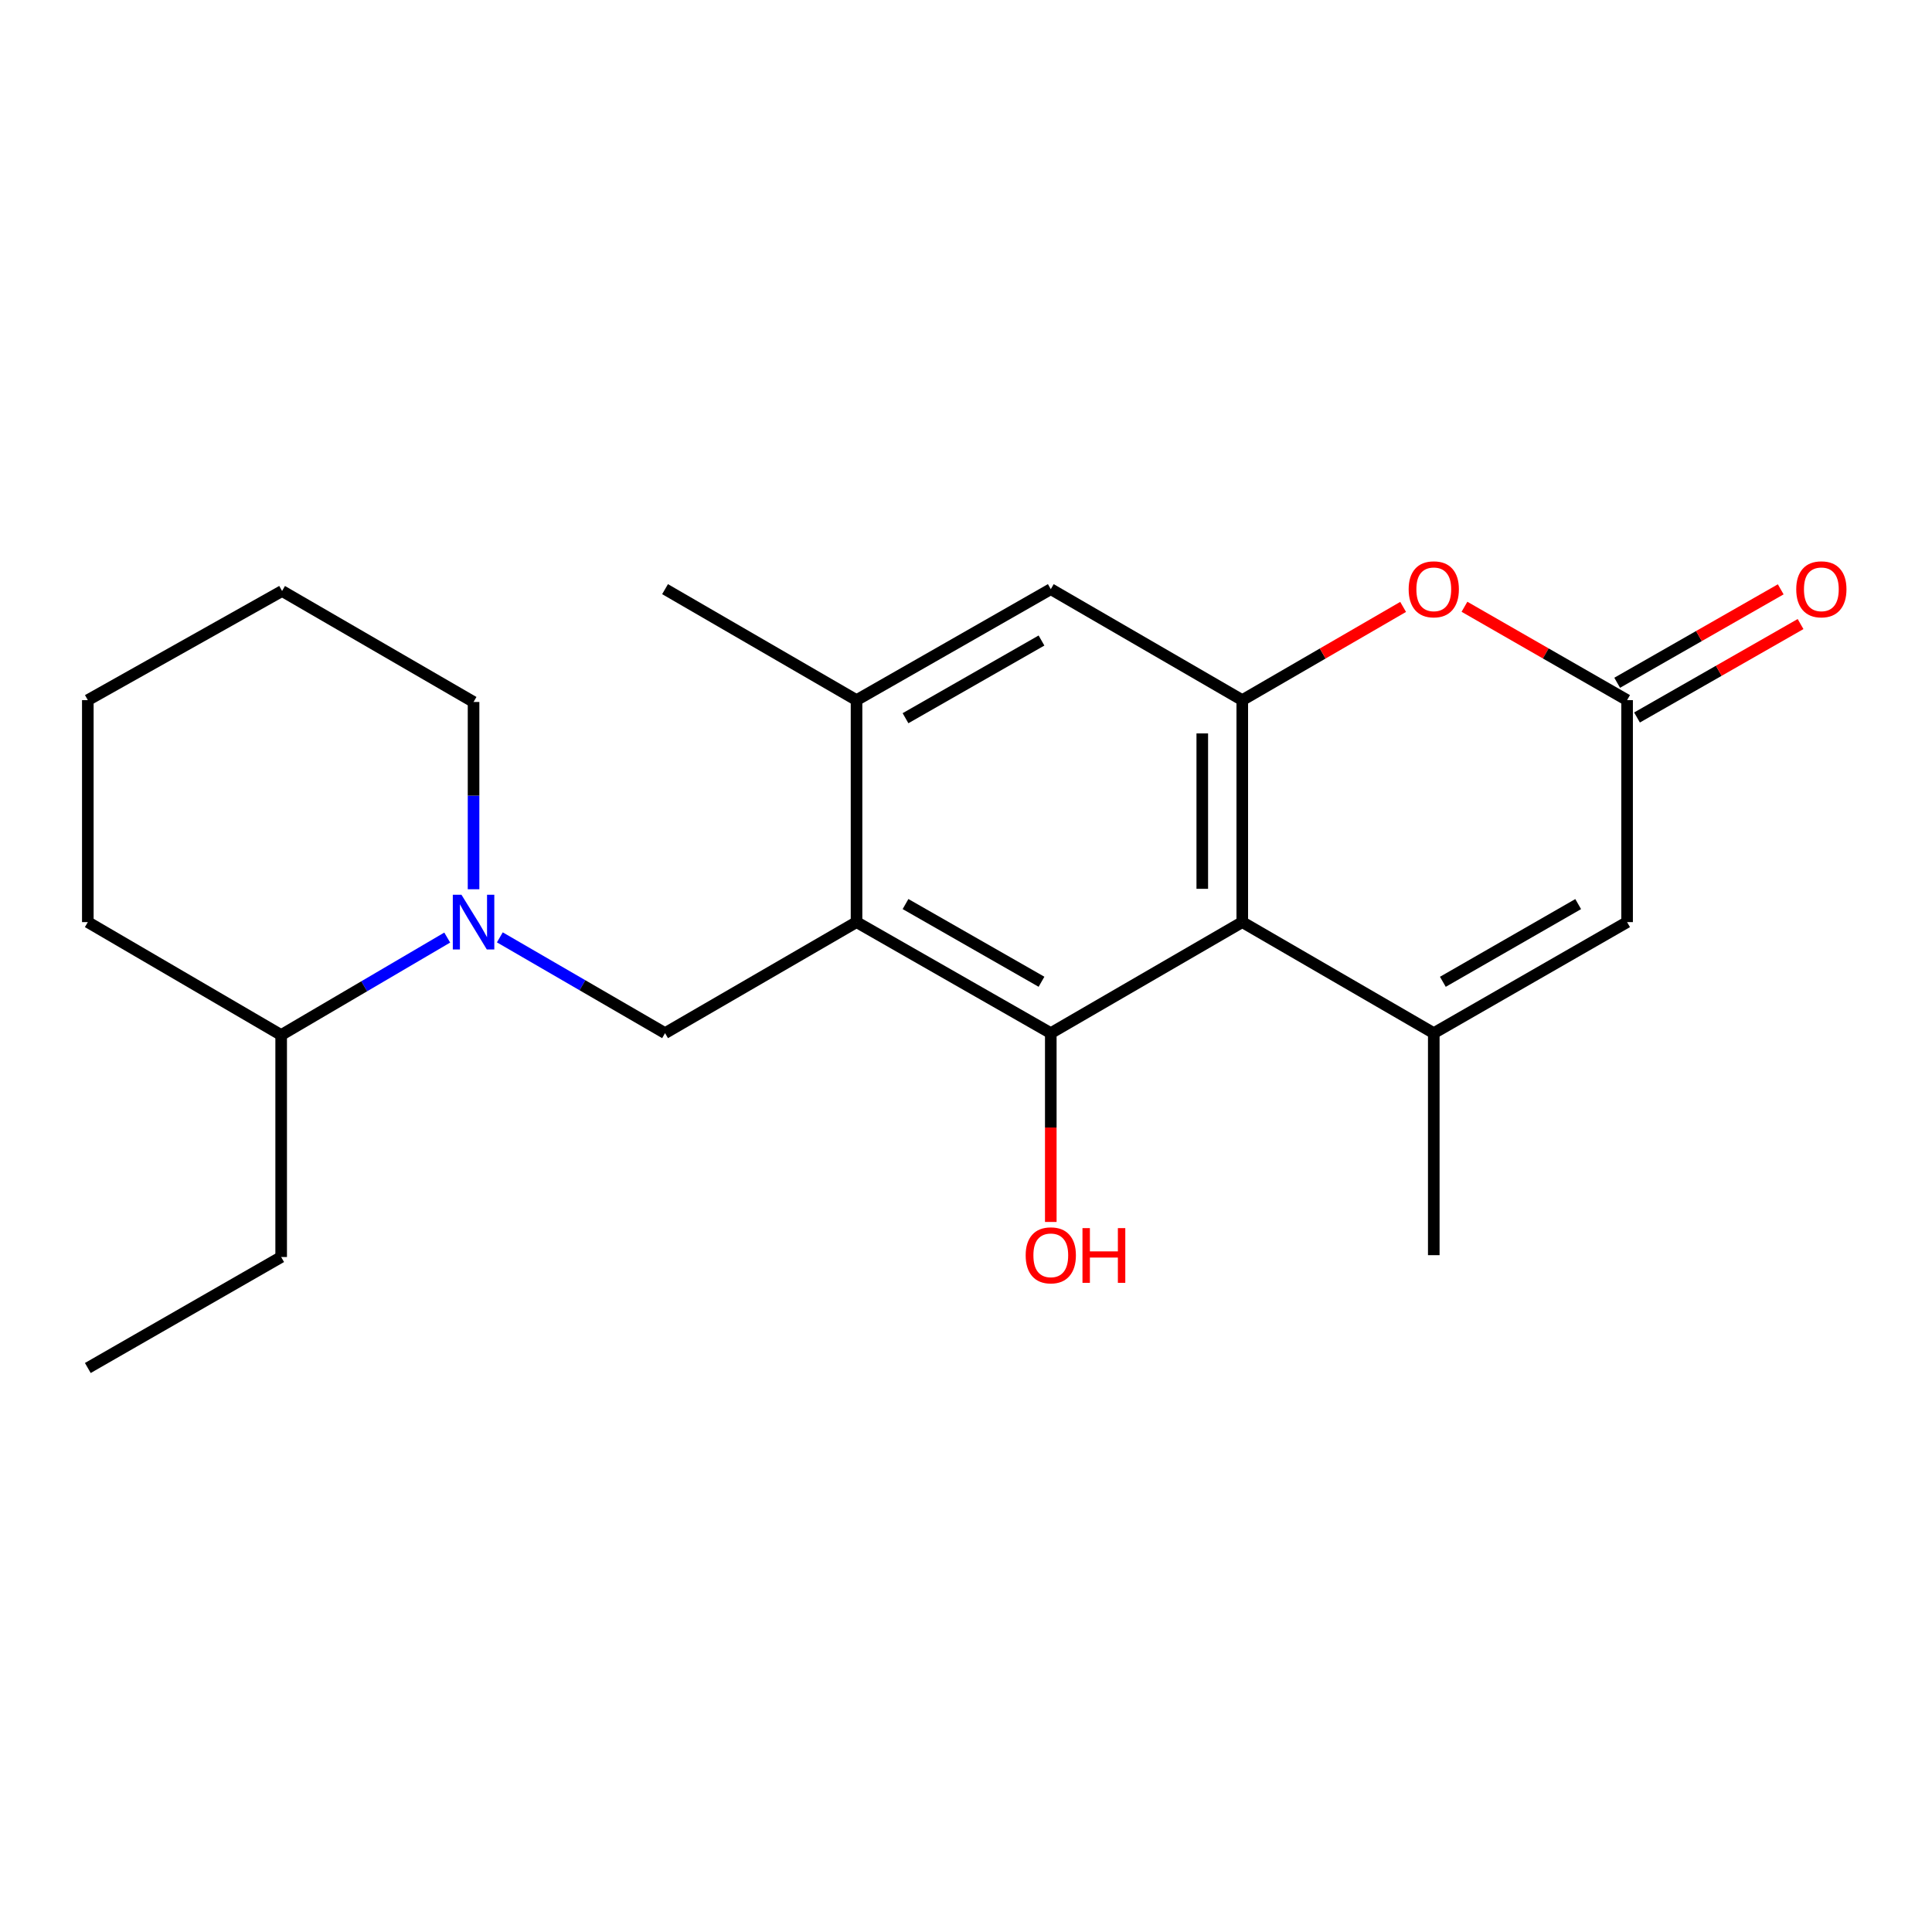 <?xml version='1.0' encoding='iso-8859-1'?>
<svg version='1.1' baseProfile='full'
              xmlns='http://www.w3.org/2000/svg'
                      xmlns:rdkit='http://www.rdkit.org/xml'
                      xmlns:xlink='http://www.w3.org/1999/xlink'
                  xml:space='preserve'
width='1000px' height='1000px' viewBox='0 0 1000 1000'>
<!-- END OF HEADER -->
<rect style='opacity:1.0;fill:#FFFFFF;stroke:none' width='1000' height='1000' x='0' y='0'> </rect>
<path class='bond-1' d='M 642.997,477.286 L 543.888,534.753' style='fill:none;fill-rule:evenodd;stroke:#000000;stroke-width:6px;stroke-linecap:butt;stroke-linejoin:miter;stroke-opacity:1' />
<path class='bond-2' d='M 642.997,477.286 L 742.118,534.753' style='fill:none;fill-rule:evenodd;stroke:#000000;stroke-width:6px;stroke-linecap:butt;stroke-linejoin:miter;stroke-opacity:1' />
<path class='bond-3' d='M 642.997,477.286 L 642.997,362.387' style='fill:none;fill-rule:evenodd;stroke:#000000;stroke-width:6px;stroke-linecap:butt;stroke-linejoin:miter;stroke-opacity:1' />
<path class='bond-3' d='M 622.297,460.051 L 622.297,379.621' style='fill:none;fill-rule:evenodd;stroke:#000000;stroke-width:6px;stroke-linecap:butt;stroke-linejoin:miter;stroke-opacity:1' />
<path class='bond-0' d='M 443.341,477.286 L 543.888,534.753' style='fill:none;fill-rule:evenodd;stroke:#000000;stroke-width:6px;stroke-linecap:butt;stroke-linejoin:miter;stroke-opacity:1' />
<path class='bond-0' d='M 468.695,467.934 L 539.078,508.16' style='fill:none;fill-rule:evenodd;stroke:#000000;stroke-width:6px;stroke-linecap:butt;stroke-linejoin:miter;stroke-opacity:1' />
<path class='bond-5' d='M 443.341,477.286 L 344.232,534.753' style='fill:none;fill-rule:evenodd;stroke:#000000;stroke-width:6px;stroke-linecap:butt;stroke-linejoin:miter;stroke-opacity:1' />
<path class='bond-23' d='M 443.341,477.286 L 443.341,362.387' style='fill:none;fill-rule:evenodd;stroke:#000000;stroke-width:6px;stroke-linecap:butt;stroke-linejoin:miter;stroke-opacity:1' />
<path class='bond-13' d='M 543.888,534.753 L 543.888,583.617' style='fill:none;fill-rule:evenodd;stroke:#000000;stroke-width:6px;stroke-linecap:butt;stroke-linejoin:miter;stroke-opacity:1' />
<path class='bond-13' d='M 543.888,583.617 L 543.888,632.482' style='fill:none;fill-rule:evenodd;stroke:#FF0000;stroke-width:6px;stroke-linecap:butt;stroke-linejoin:miter;stroke-opacity:1' />
<path class='bond-8' d='M 742.118,534.753 L 842.182,477.286' style='fill:none;fill-rule:evenodd;stroke:#000000;stroke-width:6px;stroke-linecap:butt;stroke-linejoin:miter;stroke-opacity:1' />
<path class='bond-8' d='M 746.819,508.182 L 816.864,467.955' style='fill:none;fill-rule:evenodd;stroke:#000000;stroke-width:6px;stroke-linecap:butt;stroke-linejoin:miter;stroke-opacity:1' />
<path class='bond-14' d='M 742.118,534.753 L 742.118,649.675' style='fill:none;fill-rule:evenodd;stroke:#000000;stroke-width:6px;stroke-linecap:butt;stroke-linejoin:miter;stroke-opacity:1' />
<path class='bond-6' d='M 642.997,362.387 L 684.626,338.261' style='fill:none;fill-rule:evenodd;stroke:#000000;stroke-width:6px;stroke-linecap:butt;stroke-linejoin:miter;stroke-opacity:1' />
<path class='bond-6' d='M 684.626,338.261 L 726.254,314.136' style='fill:none;fill-rule:evenodd;stroke:#FF0000;stroke-width:6px;stroke-linecap:butt;stroke-linejoin:miter;stroke-opacity:1' />
<path class='bond-10' d='M 642.997,362.387 L 543.888,304.943' style='fill:none;fill-rule:evenodd;stroke:#000000;stroke-width:6px;stroke-linecap:butt;stroke-linejoin:miter;stroke-opacity:1' />
<path class='bond-4' d='M 258.715,485.173 L 301.474,509.963' style='fill:none;fill-rule:evenodd;stroke:#0000FF;stroke-width:6px;stroke-linecap:butt;stroke-linejoin:miter;stroke-opacity:1' />
<path class='bond-4' d='M 301.474,509.963 L 344.232,534.753' style='fill:none;fill-rule:evenodd;stroke:#000000;stroke-width:6px;stroke-linecap:butt;stroke-linejoin:miter;stroke-opacity:1' />
<path class='bond-12' d='M 231.484,485.283 L 188.507,510.507' style='fill:none;fill-rule:evenodd;stroke:#0000FF;stroke-width:6px;stroke-linecap:butt;stroke-linejoin:miter;stroke-opacity:1' />
<path class='bond-12' d='M 188.507,510.507 L 145.53,535.73' style='fill:none;fill-rule:evenodd;stroke:#000000;stroke-width:6px;stroke-linecap:butt;stroke-linejoin:miter;stroke-opacity:1' />
<path class='bond-15' d='M 245.111,460.277 L 245.111,411.809' style='fill:none;fill-rule:evenodd;stroke:#0000FF;stroke-width:6px;stroke-linecap:butt;stroke-linejoin:miter;stroke-opacity:1' />
<path class='bond-15' d='M 245.111,411.809 L 245.111,363.341' style='fill:none;fill-rule:evenodd;stroke:#000000;stroke-width:6px;stroke-linecap:butt;stroke-linejoin:miter;stroke-opacity:1' />
<path class='bond-7' d='M 758.003,314.061 L 800.093,338.224' style='fill:none;fill-rule:evenodd;stroke:#FF0000;stroke-width:6px;stroke-linecap:butt;stroke-linejoin:miter;stroke-opacity:1' />
<path class='bond-7' d='M 800.093,338.224 L 842.182,362.387' style='fill:none;fill-rule:evenodd;stroke:#000000;stroke-width:6px;stroke-linecap:butt;stroke-linejoin:miter;stroke-opacity:1' />
<path class='bond-11' d='M 847.317,371.373 L 889.643,347.192' style='fill:none;fill-rule:evenodd;stroke:#000000;stroke-width:6px;stroke-linecap:butt;stroke-linejoin:miter;stroke-opacity:1' />
<path class='bond-11' d='M 889.643,347.192 L 931.969,323.011' style='fill:none;fill-rule:evenodd;stroke:#FF0000;stroke-width:6px;stroke-linecap:butt;stroke-linejoin:miter;stroke-opacity:1' />
<path class='bond-11' d='M 837.048,353.4 L 879.374,329.218' style='fill:none;fill-rule:evenodd;stroke:#000000;stroke-width:6px;stroke-linecap:butt;stroke-linejoin:miter;stroke-opacity:1' />
<path class='bond-11' d='M 879.374,329.218 L 921.7,305.037' style='fill:none;fill-rule:evenodd;stroke:#FF0000;stroke-width:6px;stroke-linecap:butt;stroke-linejoin:miter;stroke-opacity:1' />
<path class='bond-22' d='M 842.182,362.387 L 842.182,477.286' style='fill:none;fill-rule:evenodd;stroke:#000000;stroke-width:6px;stroke-linecap:butt;stroke-linejoin:miter;stroke-opacity:1' />
<path class='bond-9' d='M 443.341,362.387 L 543.888,304.943' style='fill:none;fill-rule:evenodd;stroke:#000000;stroke-width:6px;stroke-linecap:butt;stroke-linejoin:miter;stroke-opacity:1' />
<path class='bond-9' d='M 468.692,371.744 L 539.075,331.533' style='fill:none;fill-rule:evenodd;stroke:#000000;stroke-width:6px;stroke-linecap:butt;stroke-linejoin:miter;stroke-opacity:1' />
<path class='bond-16' d='M 443.341,362.387 L 344.232,304.943' style='fill:none;fill-rule:evenodd;stroke:#000000;stroke-width:6px;stroke-linecap:butt;stroke-linejoin:miter;stroke-opacity:1' />
<path class='bond-17' d='M 145.53,535.73 L 145.53,650.629' style='fill:none;fill-rule:evenodd;stroke:#000000;stroke-width:6px;stroke-linecap:butt;stroke-linejoin:miter;stroke-opacity:1' />
<path class='bond-18' d='M 145.53,535.73 L 45.455,477.286' style='fill:none;fill-rule:evenodd;stroke:#000000;stroke-width:6px;stroke-linecap:butt;stroke-linejoin:miter;stroke-opacity:1' />
<path class='bond-19' d='M 245.111,363.341 L 146.001,305.897' style='fill:none;fill-rule:evenodd;stroke:#000000;stroke-width:6px;stroke-linecap:butt;stroke-linejoin:miter;stroke-opacity:1' />
<path class='bond-20' d='M 145.53,650.629 L 45.455,708.073' style='fill:none;fill-rule:evenodd;stroke:#000000;stroke-width:6px;stroke-linecap:butt;stroke-linejoin:miter;stroke-opacity:1' />
<path class='bond-24' d='M 45.455,477.286 L 45.455,362.387' style='fill:none;fill-rule:evenodd;stroke:#000000;stroke-width:6px;stroke-linecap:butt;stroke-linejoin:miter;stroke-opacity:1' />
<path class='bond-21' d='M 146.001,305.897 L 45.455,362.387' style='fill:none;fill-rule:evenodd;stroke:#000000;stroke-width:6px;stroke-linecap:butt;stroke-linejoin:miter;stroke-opacity:1' />
<path  class='atom-5' d='M 238.851 463.126
L 248.131 478.126
Q 249.051 479.606, 250.531 482.286
Q 252.011 484.966, 252.091 485.126
L 252.091 463.126
L 255.851 463.126
L 255.851 491.446
L 251.971 491.446
L 242.011 475.046
Q 240.851 473.126, 239.611 470.926
Q 238.411 468.726, 238.051 468.046
L 238.051 491.446
L 234.371 491.446
L 234.371 463.126
L 238.851 463.126
' fill='#0000FF'/>
<path  class='atom-7' d='M 729.118 305.023
Q 729.118 298.223, 732.478 294.423
Q 735.838 290.623, 742.118 290.623
Q 748.398 290.623, 751.758 294.423
Q 755.118 298.223, 755.118 305.023
Q 755.118 311.903, 751.718 315.823
Q 748.318 319.703, 742.118 319.703
Q 735.878 319.703, 732.478 315.823
Q 729.118 311.943, 729.118 305.023
M 742.118 316.503
Q 746.438 316.503, 748.758 313.623
Q 751.118 310.703, 751.118 305.023
Q 751.118 299.463, 748.758 296.663
Q 746.438 293.823, 742.118 293.823
Q 737.798 293.823, 735.438 296.623
Q 733.118 299.423, 733.118 305.023
Q 733.118 310.743, 735.438 313.623
Q 737.798 316.503, 742.118 316.503
' fill='#FF0000'/>
<path  class='atom-12' d='M 929.729 305.023
Q 929.729 298.223, 933.089 294.423
Q 936.449 290.623, 942.729 290.623
Q 949.009 290.623, 952.369 294.423
Q 955.729 298.223, 955.729 305.023
Q 955.729 311.903, 952.329 315.823
Q 948.929 319.703, 942.729 319.703
Q 936.489 319.703, 933.089 315.823
Q 929.729 311.943, 929.729 305.023
M 942.729 316.503
Q 947.049 316.503, 949.369 313.623
Q 951.729 310.703, 951.729 305.023
Q 951.729 299.463, 949.369 296.663
Q 947.049 293.823, 942.729 293.823
Q 938.409 293.823, 936.049 296.623
Q 933.729 299.423, 933.729 305.023
Q 933.729 310.743, 936.049 313.623
Q 938.409 316.503, 942.729 316.503
' fill='#FF0000'/>
<path  class='atom-14' d='M 530.888 649.755
Q 530.888 642.955, 534.248 639.155
Q 537.608 635.355, 543.888 635.355
Q 550.168 635.355, 553.528 639.155
Q 556.888 642.955, 556.888 649.755
Q 556.888 656.635, 553.488 660.555
Q 550.088 664.435, 543.888 664.435
Q 537.648 664.435, 534.248 660.555
Q 530.888 656.675, 530.888 649.755
M 543.888 661.235
Q 548.208 661.235, 550.528 658.355
Q 552.888 655.435, 552.888 649.755
Q 552.888 644.195, 550.528 641.395
Q 548.208 638.555, 543.888 638.555
Q 539.568 638.555, 537.208 641.355
Q 534.888 644.155, 534.888 649.755
Q 534.888 655.475, 537.208 658.355
Q 539.568 661.235, 543.888 661.235
' fill='#FF0000'/>
<path  class='atom-14' d='M 560.288 635.675
L 564.128 635.675
L 564.128 647.715
L 578.608 647.715
L 578.608 635.675
L 582.448 635.675
L 582.448 663.995
L 578.608 663.995
L 578.608 650.915
L 564.128 650.915
L 564.128 663.995
L 560.288 663.995
L 560.288 635.675
' fill='#FF0000'/>
</svg>
